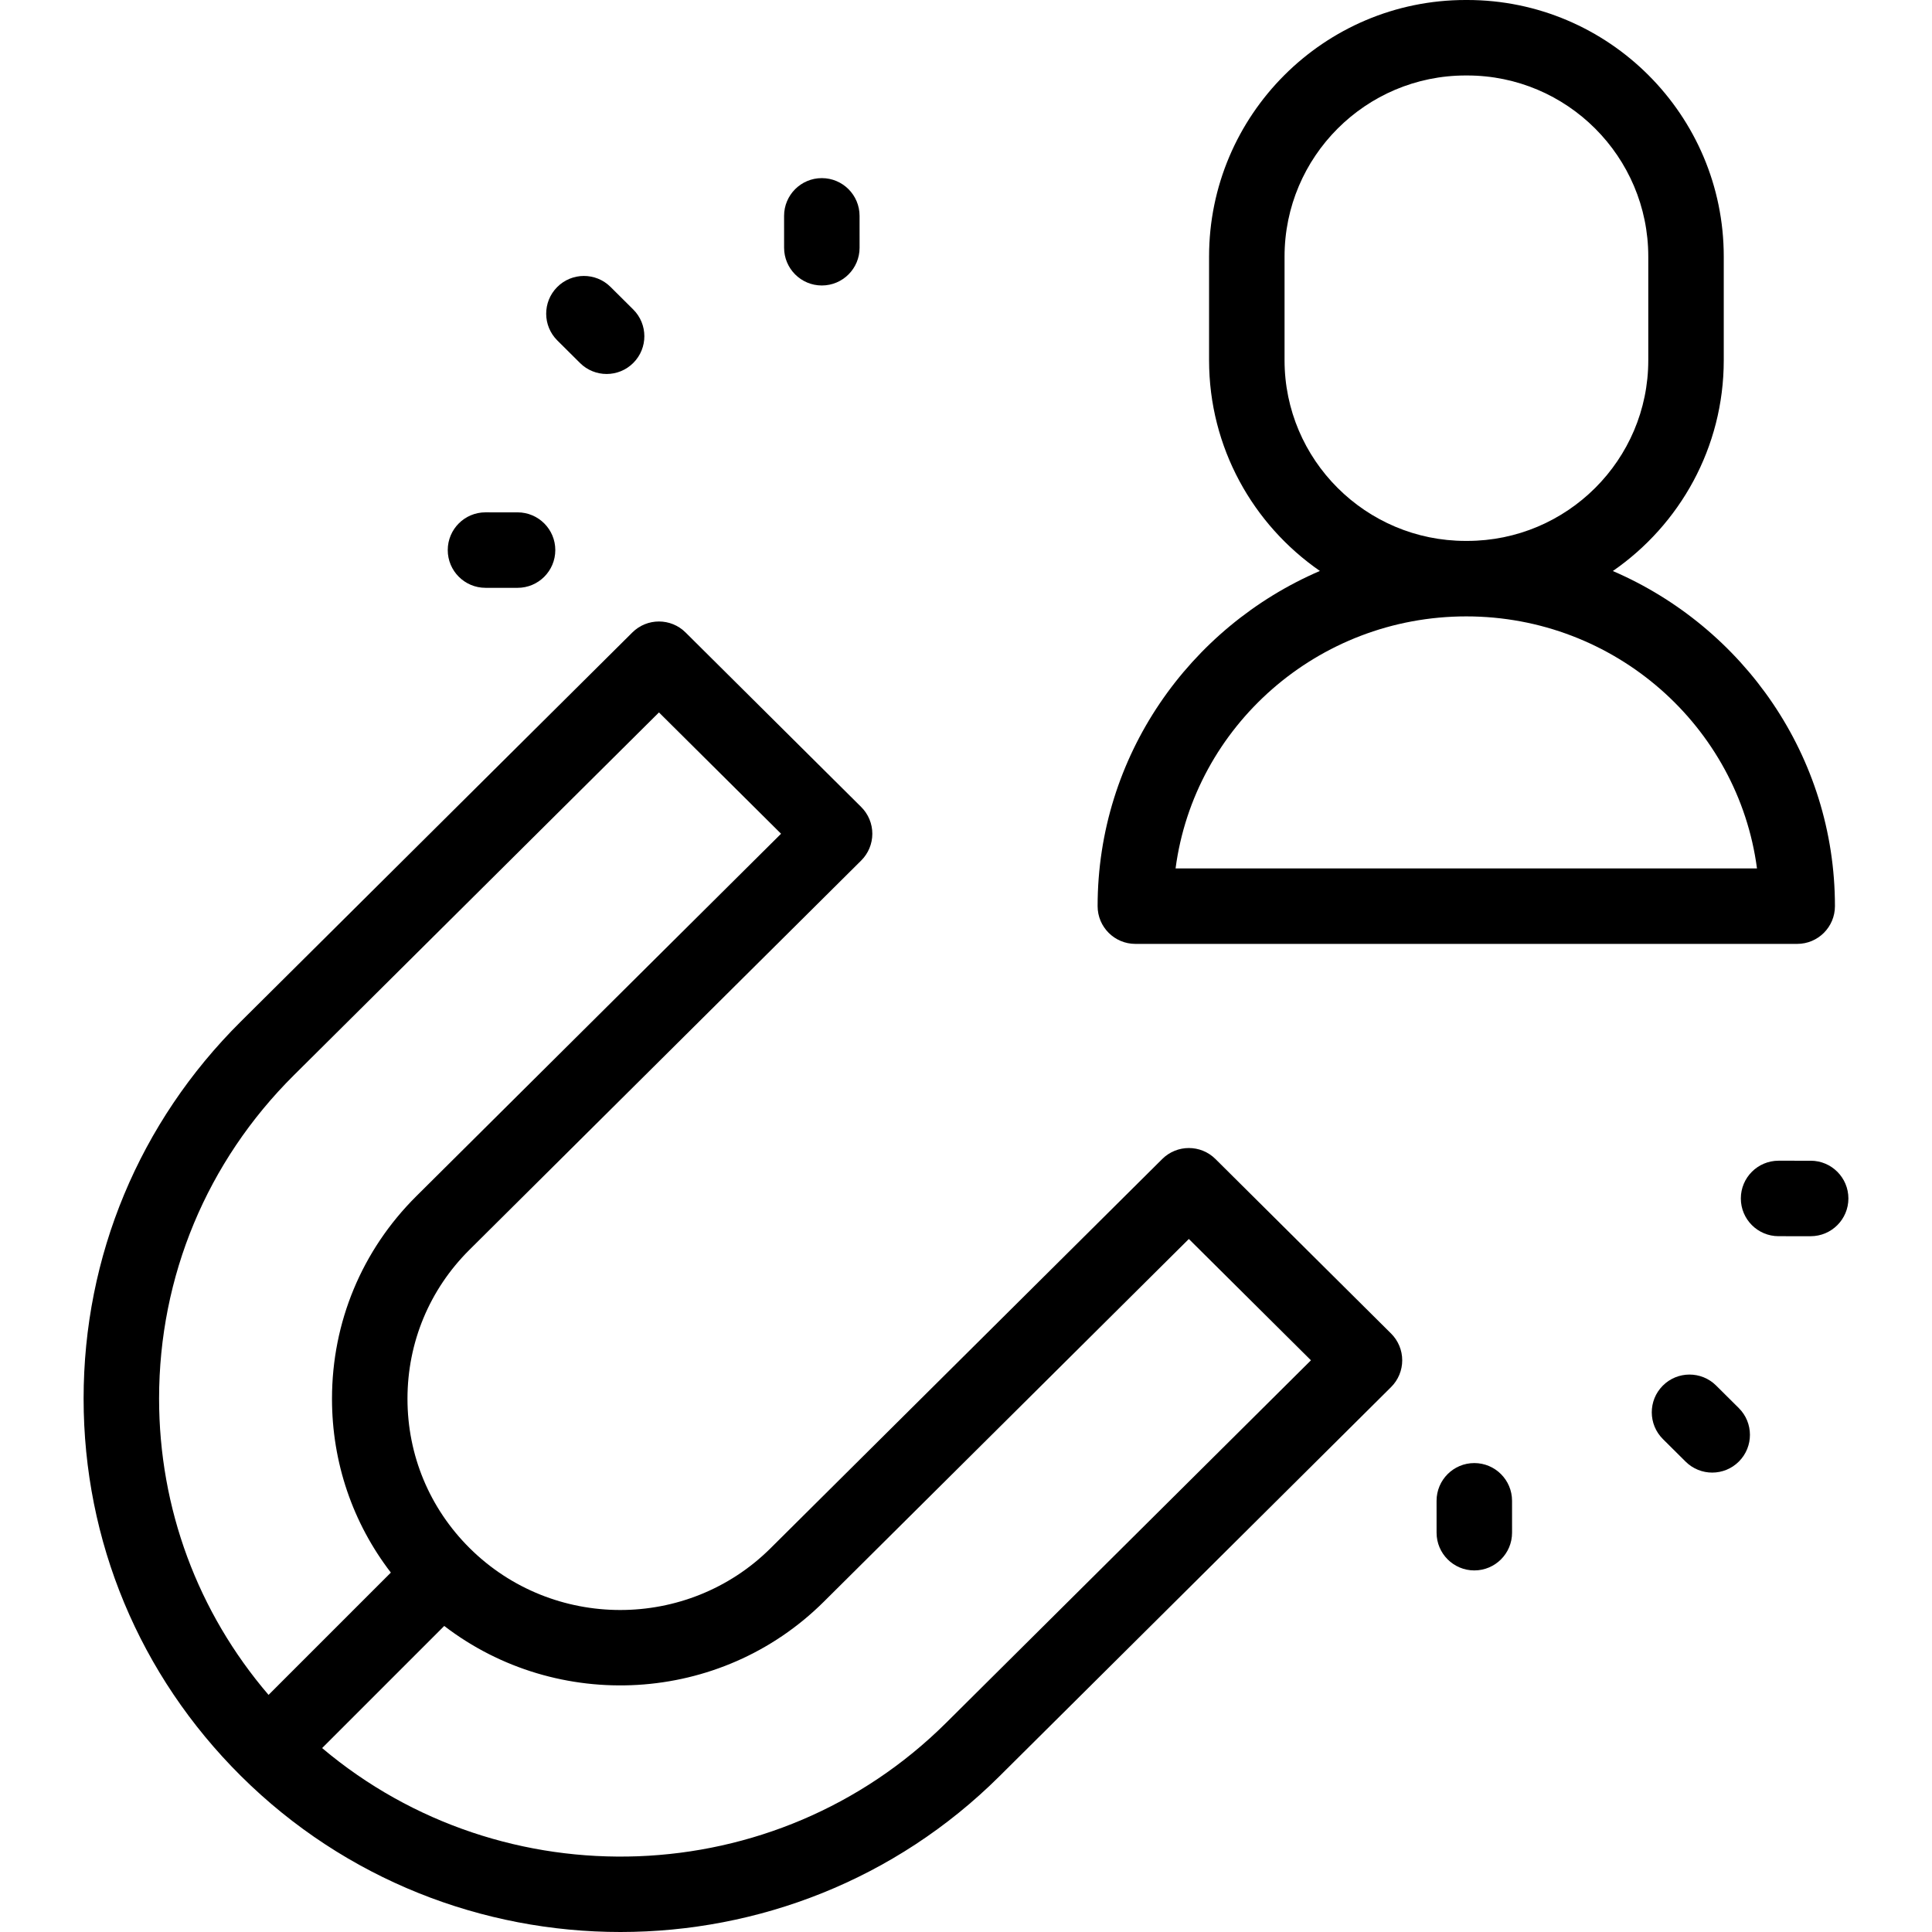 <svg id="Layer_1" enable-background="new 0 0 511.929 511.929" viewBox="0 0 511.929 511.929" xmlns="http://www.w3.org/2000/svg"><g><path d="m300.838 250.106h175.372c5.523 0 10-4.477 10-10 0-39.7-24.253-73.893-58.851-88.801 17.745-12.259 29.391-32.719 29.391-55.844v-27.479c0-37.485-30.497-67.982-67.982-67.982h-.415c-37.485 0-67.982 30.497-67.982 67.982v27.479c0 23.113 11.634 43.564 29.363 55.825-34.622 14.898-58.896 49.103-58.896 88.82 0 5.523 4.477 10 10 10zm87.516-106.779c-26.458 0-47.982-21.473-47.982-47.866v-27.479c0-26.458 21.524-47.982 47.982-47.982h.415c26.458 0 47.982 21.524 47.982 47.982v27.479c0 26.394-21.524 47.866-47.982 47.866zm.17 20c39.409 0 72.058 29.149 77.03 66.779h-154.06c4.973-37.629 37.622-66.779 77.03-66.779z"/><path d="m322.063 307.106c-3.9-3.876-10.197-3.876-14.098 0l-103.794 103.141c-21.971 21.831-57.738 21.812-79.73-.042-10.621-10.555-16.471-24.605-16.471-39.563 0-14.936 5.834-28.958 16.429-39.486l103.794-103.141c1.889-1.877 2.951-4.43 2.951-7.093s-1.062-5.216-2.951-7.093l-46.539-46.245c-3.901-3.876-10.198-3.875-14.098 0l-103.793 103.139c-26.833 26.663-41.61 62.127-41.61 99.859 0 37.777 14.807 73.296 41.694 100.013 27.731 27.556 64.146 41.335 100.558 41.333 36.367-.002 72.729-13.751 100.403-41.25l103.794-103.141c1.889-1.877 2.951-4.43 2.951-7.093s-1.062-5.216-2.951-7.093zm-244.203-22.196 96.746-96.136 32.352 32.147-96.656 96.047c-14.4 14.31-22.332 33.371-22.332 53.673 0 16.874 5.477 32.896 15.594 46.054l-32.406 32.406c-18.773-21.916-29.005-49.44-29.005-78.519 0-32.365 12.681-62.791 35.707-85.672zm172.85 171.582c-45.214 44.929-117.392 47.155-165.358 6.701l32.359-32.359c29.916 22.956 73.158 20.825 100.557-6.401l96.746-96.136 32.352 32.147z"/><path d="m454.726 367.13c-3.917-3.892-10.25-3.873-14.142.045-3.893 3.917-3.873 10.249.045 14.142l6.012 5.974c1.951 1.938 4.5 2.906 7.048 2.906 2.57 0 5.139-.984 7.093-2.952 3.893-3.917 3.873-10.249-.045-14.142z"/><path d="m479.78 307.562-8.499-.004h-.004c-5.521 0-9.998 4.474-10 9.996s4.473 10.002 9.996 10.004l8.499.004h.004c5.521 0 9.998-4.474 10-9.996.002-5.523-4.473-10.002-9.996-10.004z"/><path d="m390.652 387.675h-.004c-5.523.002-9.998 4.482-9.996 10.004l.004 8.445c.002 5.521 4.479 9.996 10 9.996h.004c5.523-.002 9.998-4.482 9.996-10.004l-.004-8.445c-.003-5.523-4.479-9.996-10-9.996z"/><path d="m153.691 96.188c1.951 1.938 4.5 2.907 7.048 2.907 2.57 0 5.139-.984 7.093-2.952 3.893-3.917 3.873-10.249-.045-14.142l-6.012-5.975c-3.917-3.892-10.25-3.873-14.142.045-3.893 3.917-3.873 10.249.045 14.142z"/><path d="m128.638 155.757 8.498.003h.004c5.521 0 9.998-4.475 10-9.996.002-5.523-4.473-10.001-9.996-10.004l-8.498-.003h-.004c-5.521 0-9.998 4.475-10 9.996-.003 5.523 4.473 10.002 9.996 10.004z"/><path d="m217.766 75.644h.004c5.523-.002 9.998-4.482 9.996-10.004l-.004-8.445c-.002-5.521-4.479-9.996-10-9.996h-.004c-5.523.002-9.998 4.482-9.996 10.004l.004 8.445c.002 5.522 4.479 9.996 10 9.996z"/></g><g/><g/><g/><g/><g/><g/><g/><g/><g/><g/><g/><g/><g/><g/><g/></svg>